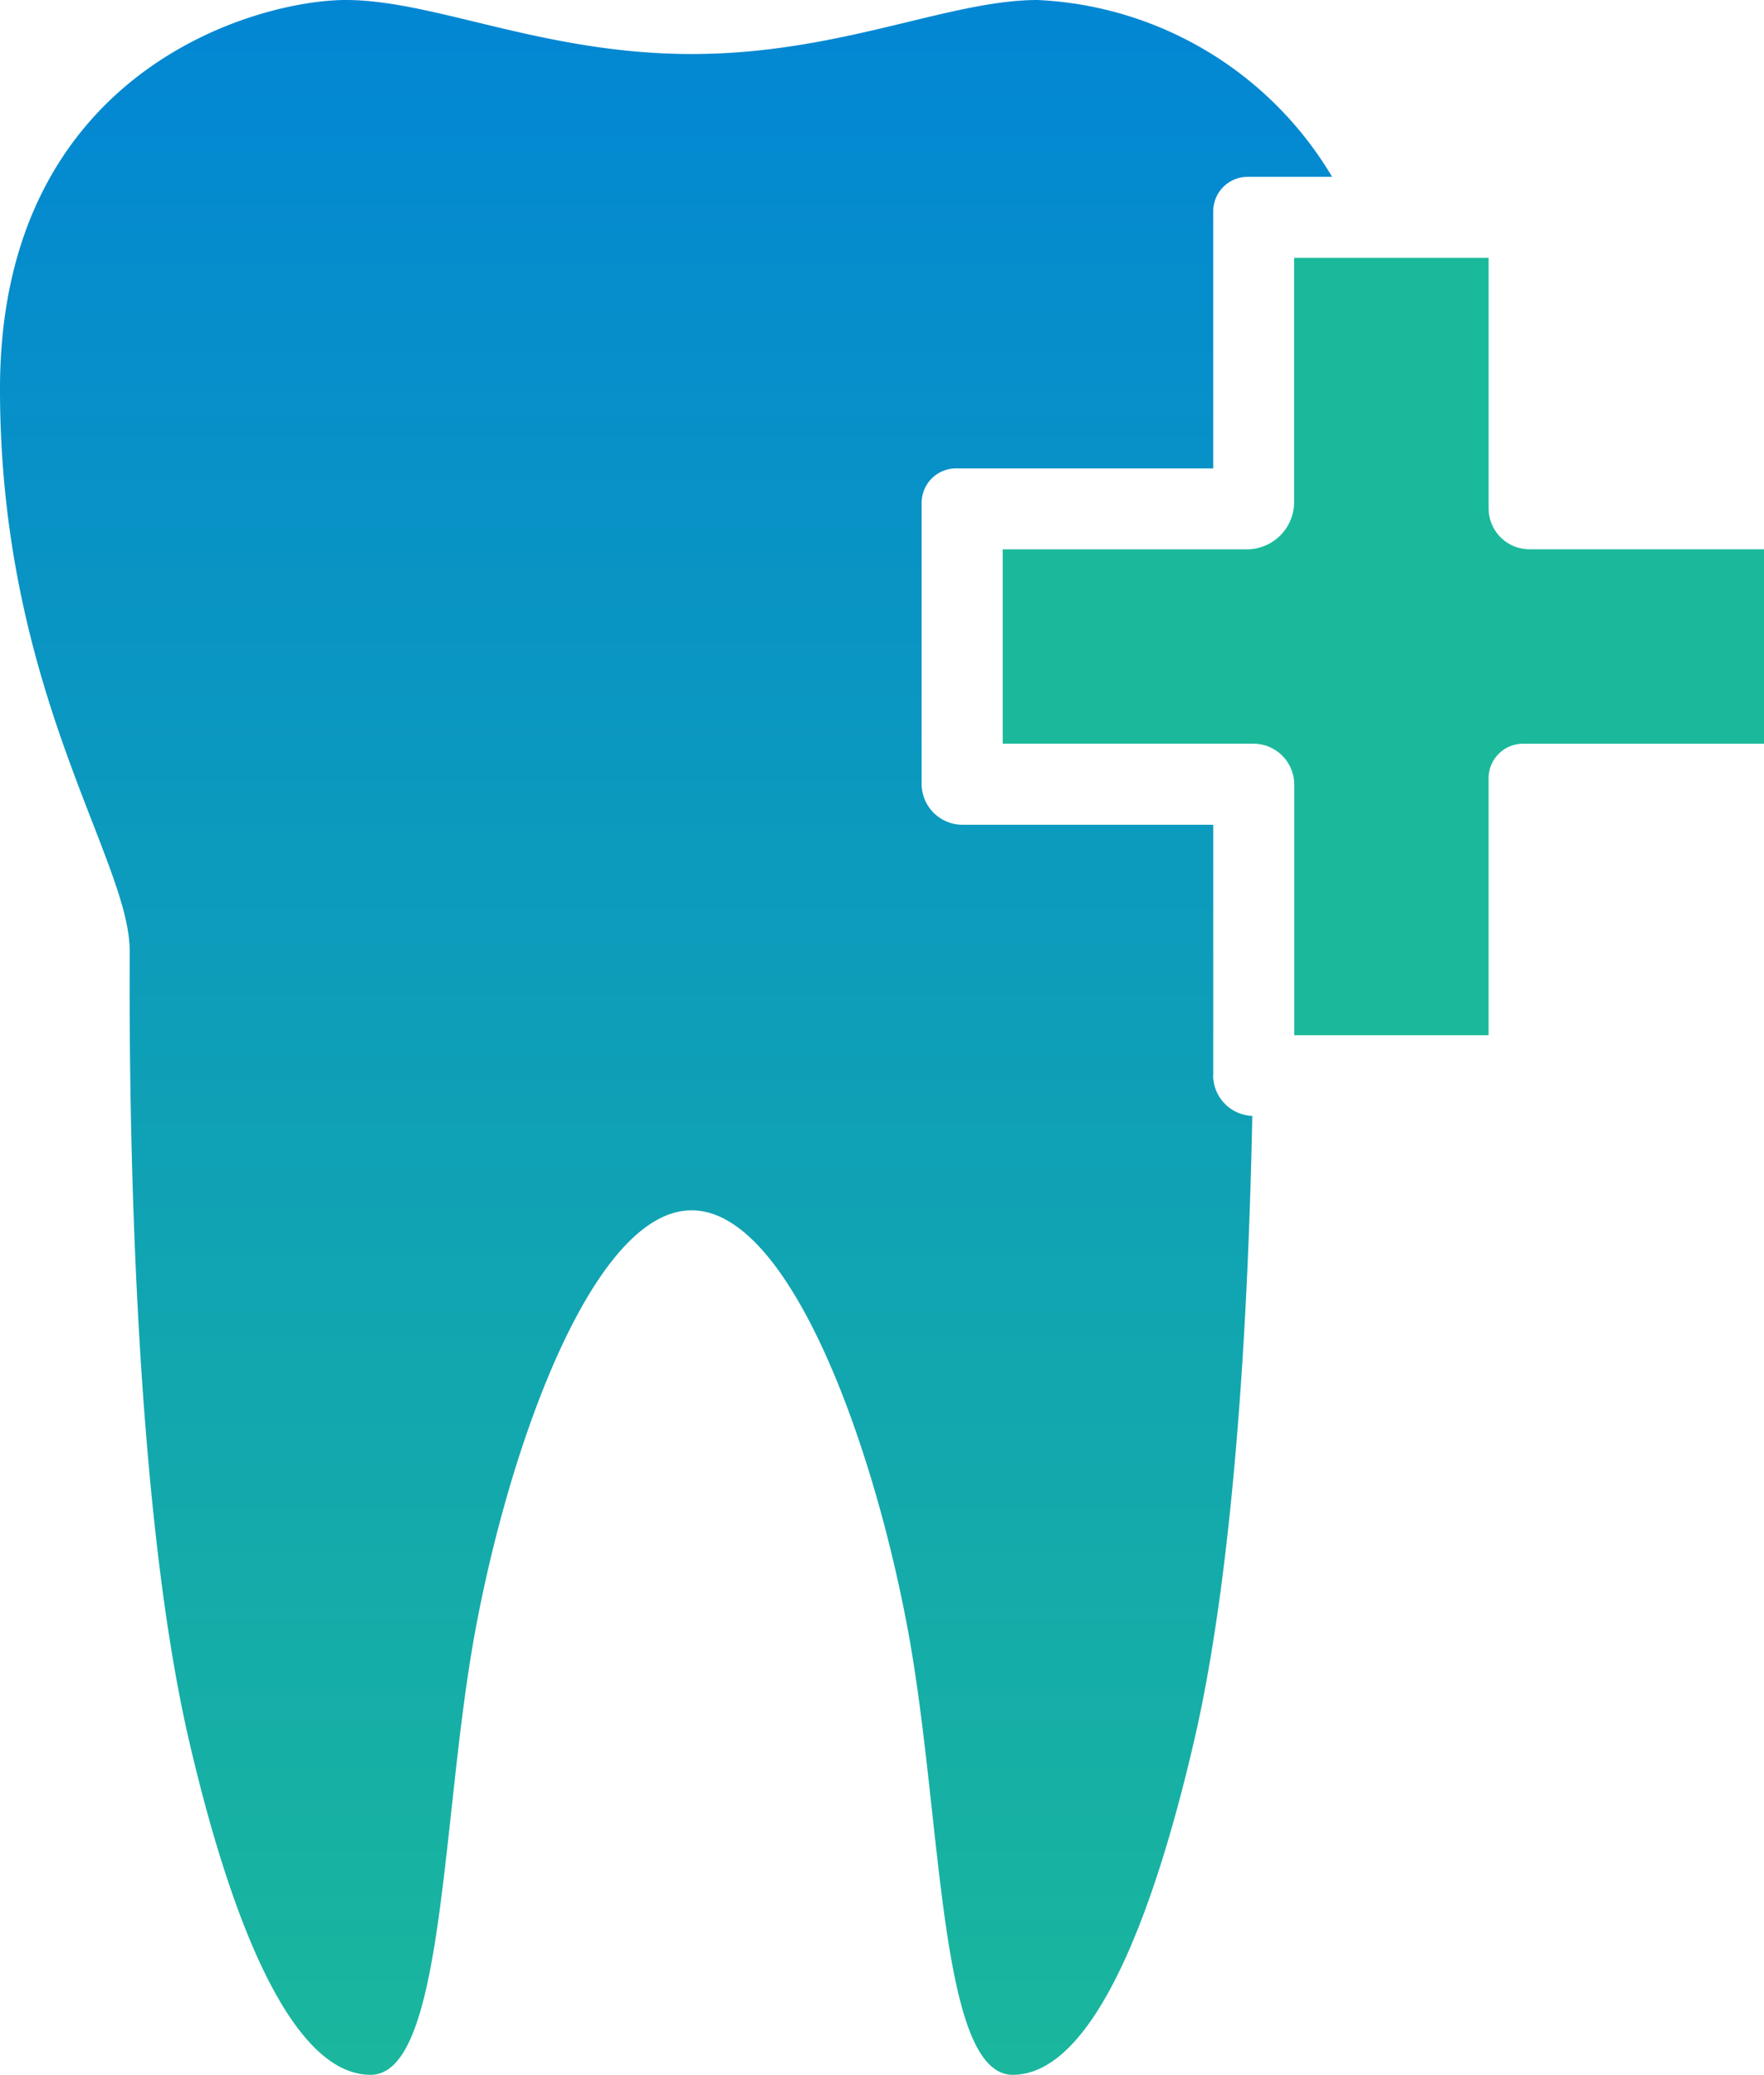 <svg id="icon-in-pain" xmlns="http://www.w3.org/2000/svg" xmlns:xlink="http://www.w3.org/1999/xlink" width="67.121" height="78.954" viewBox="0 0 67.121 78.954">
  <defs>
    <clipPath id="clip-path">
      <rect id="Rectangle_204" data-name="Rectangle 204" width="67.121" height="78.954" fill="#1bb99b"/>
    </clipPath>
    <linearGradient id="linear-gradient" x1="0.5" x2="0.5" y2="1" gradientUnits="objectBoundingBox">
      <stop offset="0" stop-color="#0286d4"/>
      <stop offset="1" stop-color="#1ab79c"/>
    </linearGradient>
  </defs>
  <g id="Group_224" data-name="Group 224" clip-path="url(#clip-path)">
    <path id="Path_2242" data-name="Path 2242" d="M46.165,40.921V31.4a.016.016,0,0,0-.016-.015H36.626a1.558,1.558,0,0,1-1.558-1.558V19.135a1.312,1.312,0,0,1,1.313-1.311h9.767a.016.016,0,0,0,.016-.016V8.042a1.31,1.31,0,0,1,1.309-1.313h3.214A13.77,13.77,0,0,0,39.477,0C36.1,0,31.955,2.056,26.318,2.056S16.538,0,13.159,0,0,2.663,0,14.8C0,26.318,4.935,32.7,4.935,36.187c0,2.028-.161,19.633,2.262,30.067,1.748,7.514,4.084,12.7,6.905,12.7s2.676-9.754,3.969-16.822,4.489-16.075,8.247-16.075,6.953,9.007,8.247,16.075,1.153,16.822,3.969,16.822,5.158-5.186,6.9-12.7c1.627-7,2.087-17.2,2.216-23.79a1.549,1.549,0,0,1-1.489-1.543" fill="url(#linear-gradient)"/>
    <path id="Path_2243" data-name="Path 2243" d="M41.685,15.5V5.98a.015.015,0,0,0-.016-.015H34.3a.016.016,0,0,0-.016.015v9.277a1.8,1.8,0,0,1-1.8,1.8H23.21a.016.016,0,0,0-.015.016v7.364a.015.015,0,0,0,.015.016h9.522a1.556,1.556,0,0,1,1.556,1.556v9.522a.018.018,0,0,0,.016.016h7.364a.016.016,0,0,0,.016-.016V25.766A1.311,1.311,0,0,1,43,24.455h9.167v-7.4H43.241A1.556,1.556,0,0,1,41.685,15.5" transform="translate(14.958 3.847)" fill="#1bb99b"/>
  </g>
</svg>
